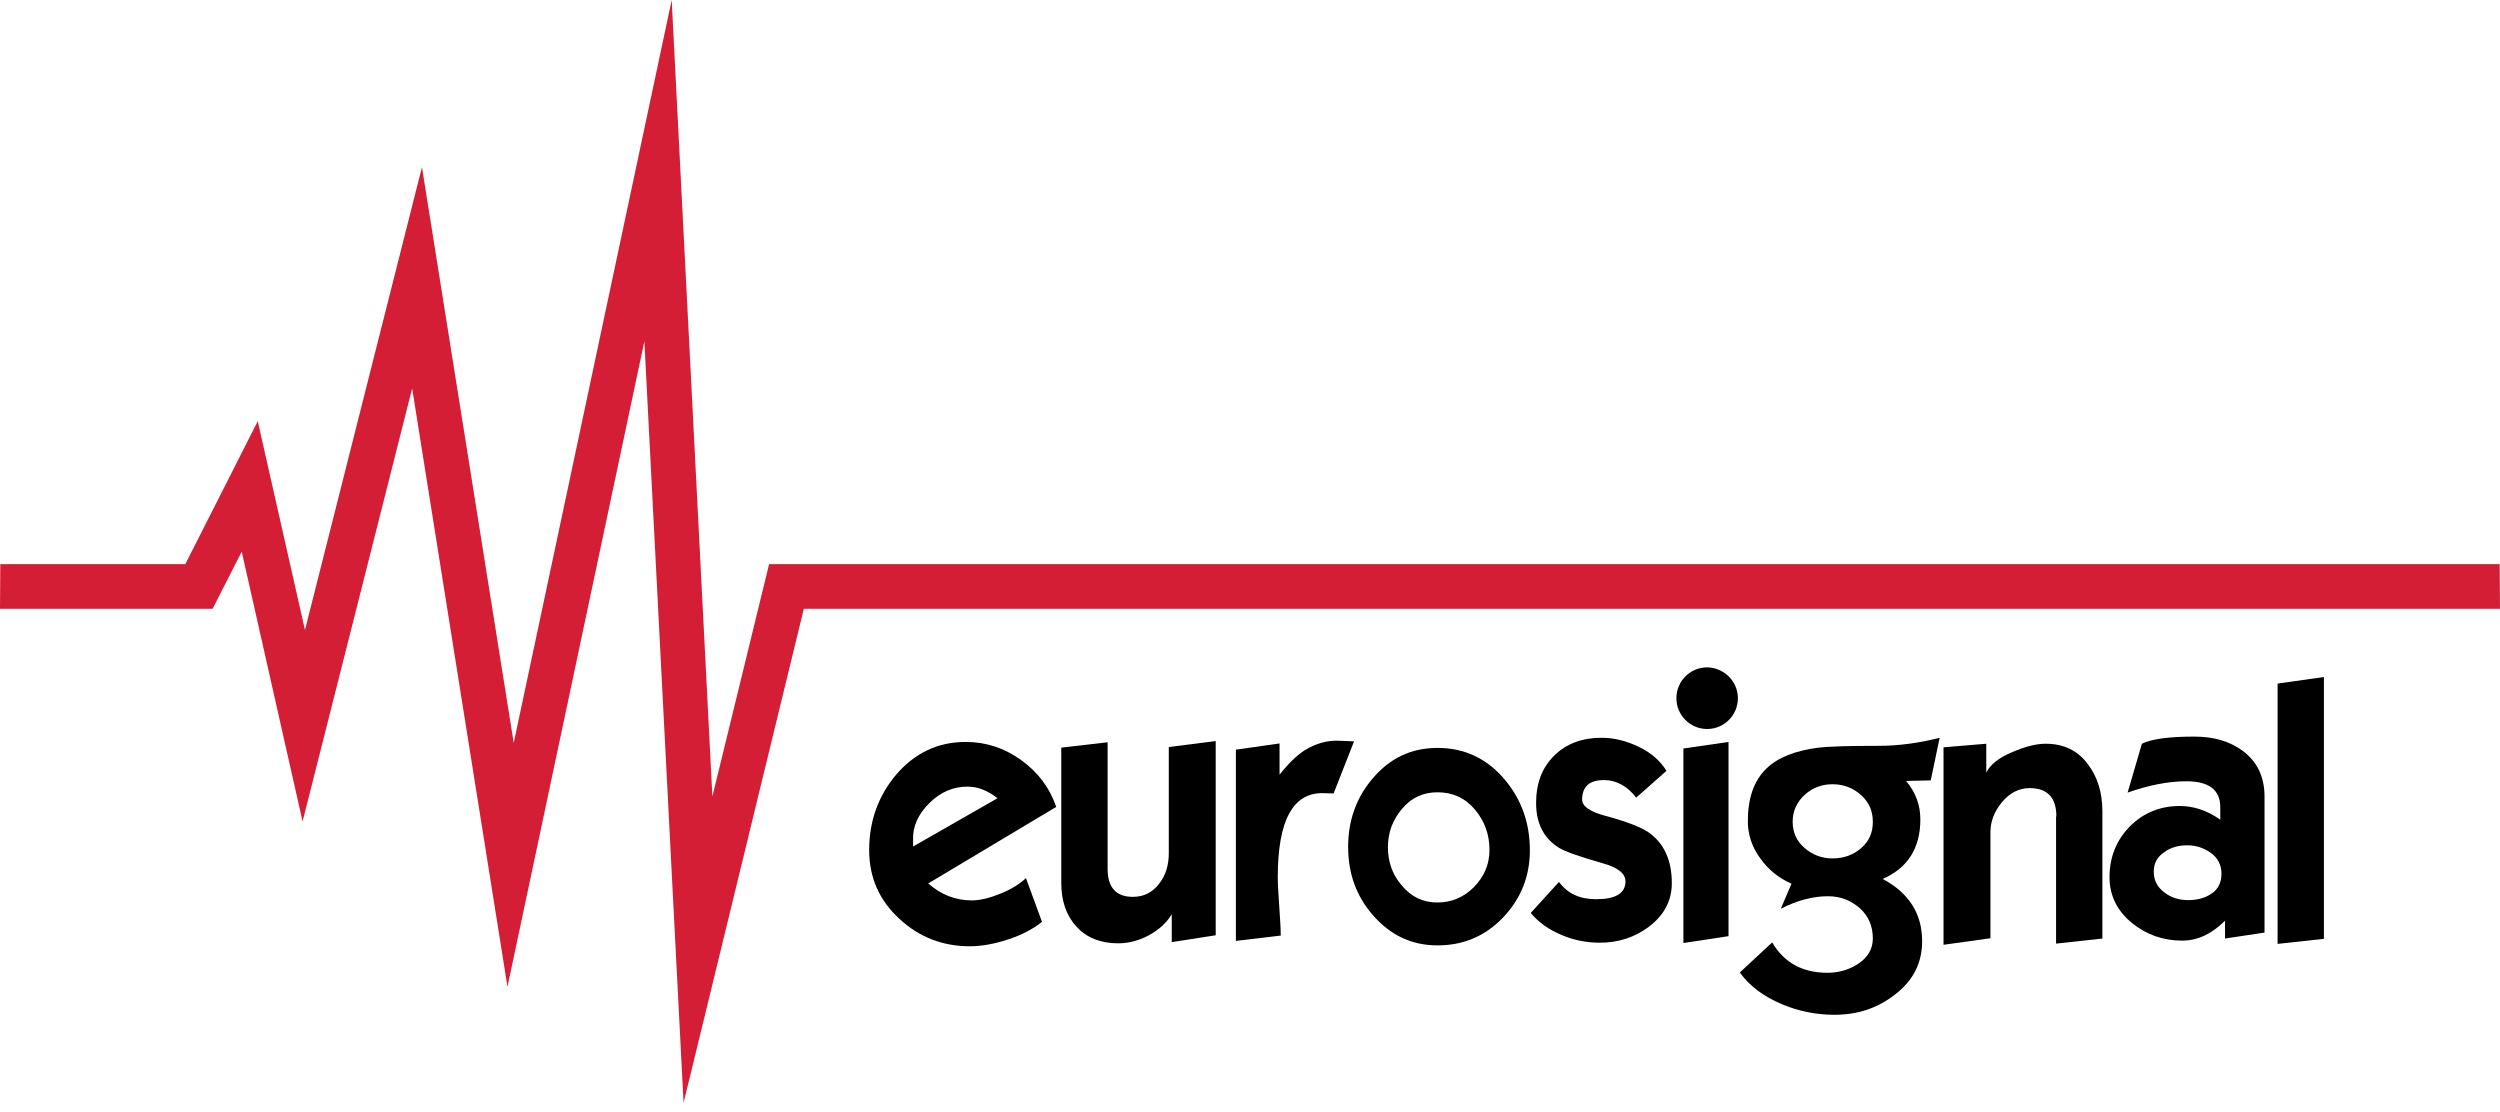 <svg width="227" height="101" viewBox="0 0 227 101" fill="none" xmlns="http://www.w3.org/2000/svg">
<path d="M0.027 51.224H16.825L23.404 38.242L27.691 57.201L38.314 15.172L46.646 67.451L60.99 0L64.684 72.319L69.834 51.224H226.973L227 55.28H72.988L62.068 100.148L58.509 30.994L46.079 89.601L37.424 35.267L27.475 74.591L21.948 50.088L19.305 55.28H0L0.027 51.224Z" fill="#D41E35"/>
<path d="M88.249 81.757C88.977 81.757 89.867 81.541 90.864 81.135C91.862 80.73 92.617 80.243 93.156 79.729L94.612 83.704C93.803 84.353 92.779 84.894 91.538 85.3C90.298 85.706 89.139 85.922 88.06 85.922C85.58 85.922 83.45 85.084 81.67 83.434C79.837 81.757 78.92 79.675 78.92 77.187C78.92 74.59 79.729 72.318 81.32 70.398C83.018 68.397 85.121 67.369 87.683 67.369C89.516 67.369 91.188 67.91 92.725 69.019C94.262 70.128 95.313 71.534 95.906 73.265L84.285 80.216C85.445 81.243 86.766 81.757 88.249 81.757ZM82.91 76.267V76.862L90.568 72.481C89.678 71.778 88.788 71.426 87.845 71.426C86.55 71.426 85.418 71.913 84.42 72.886C83.369 73.914 82.856 75.05 82.91 76.267Z" fill="black"/>
<path d="M106.368 83.056C105.883 83.841 105.182 84.463 104.265 84.95C103.349 85.436 102.432 85.653 101.515 85.653C99.924 85.653 98.657 85.139 97.74 84.138C96.824 83.138 96.365 81.812 96.365 80.19V67.884L100.571 67.397V78.891C100.571 80.568 101.326 81.434 102.863 81.434C103.861 81.434 104.67 81.028 105.29 80.19C105.856 79.432 106.126 78.54 106.126 77.485V67.83L110.386 67.289V84.922L106.395 85.545V83.056H106.368Z" fill="black"/>
<path d="M120.227 72.02C117.423 71.912 116.021 74.454 116.021 79.647C116.021 80.242 116.075 81.107 116.156 82.297C116.237 83.487 116.291 84.353 116.291 84.948L112.219 85.434V68.072L116.183 67.504V70.343C116.992 69.316 117.747 68.585 118.502 68.099C119.499 67.504 120.524 67.206 121.602 67.26L122.95 67.314L121.09 72.047L120.227 72.02Z" fill="black"/>
<path d="M122.411 76.889C122.411 74.482 123.166 72.4 124.649 70.669C126.213 68.83 128.154 67.91 130.527 67.91C132.954 67.91 135.003 68.857 136.621 70.777C138.157 72.589 138.912 74.753 138.912 77.214C138.912 79.567 138.104 81.595 136.486 83.299C134.868 85.003 132.873 85.841 130.527 85.841C128.181 85.841 126.24 84.921 124.649 83.082C123.139 81.352 122.411 79.296 122.411 76.889ZM126.024 76.916C126.024 78.268 126.429 79.404 127.264 80.378C128.127 81.433 129.206 81.947 130.5 81.947C131.794 81.947 132.9 81.487 133.843 80.54C134.76 79.594 135.245 78.485 135.245 77.187C135.245 75.78 134.814 74.563 133.924 73.508C133.035 72.454 131.902 71.94 130.527 71.94C129.233 71.94 128.154 72.427 127.318 73.427C126.456 74.428 126.024 75.591 126.024 76.916Z" fill="black"/>
<path d="M138.993 82.893L141.555 80.08C142.337 81.135 143.442 81.649 144.925 81.649C146.705 81.649 147.594 81.108 147.594 80.026C147.594 79.323 146.893 78.755 145.491 78.376C143.415 77.781 142.121 77.322 141.582 76.997C140.18 76.132 139.478 74.779 139.478 72.913C139.478 71.128 140.018 69.695 141.123 68.613C142.202 67.531 143.658 66.99 145.41 66.99C146.543 66.99 147.648 67.261 148.781 67.802C149.913 68.343 150.749 69.073 151.315 69.992L148.565 72.426C147.756 71.372 146.758 70.831 145.653 70.831C144.305 70.831 143.658 71.426 143.658 72.616C143.658 73.211 144.359 73.697 145.761 74.076C147.675 74.59 148.996 75.104 149.67 75.564C151.099 76.564 151.801 78.106 151.801 80.188C151.801 81.784 151.099 83.109 149.697 84.164C148.43 85.111 146.947 85.597 145.275 85.597C144.089 85.597 142.93 85.381 141.851 84.921C140.665 84.434 139.694 83.758 138.993 82.893Z" fill="black"/>
<path d="M152.852 67.964L156.95 67.369V85.003L152.852 85.625V67.964Z" fill="black"/>
<path d="M157.301 63.395C157.301 64.666 156.276 65.693 155.009 65.693C153.742 65.693 152.717 64.666 152.717 63.395C152.717 62.123 153.742 61.096 155.009 61.096C156.276 61.123 157.301 62.151 157.301 63.395Z" fill="black" stroke="black"/>
<path d="M173.074 70.912C173.937 71.939 174.368 73.102 174.368 74.401C174.368 76.997 173.236 78.809 170.944 79.81C173.344 81.081 174.53 82.974 174.53 85.462C174.53 87.463 173.694 89.086 171.996 90.357C170.459 91.547 168.652 92.142 166.576 92.142C164.905 92.142 163.314 91.818 161.831 91.196C160.159 90.493 158.865 89.546 157.975 88.302L160.914 85.57C161.993 87.409 163.664 88.329 165.929 88.329C166.954 88.329 167.87 88.058 168.679 87.545C169.596 86.95 170.054 86.165 170.054 85.219C170.054 84.083 169.65 83.163 168.868 82.46C168.059 81.757 167.115 81.378 165.983 81.378C164.608 81.378 163.179 81.757 161.696 82.514L162.667 80.242C161.507 79.728 160.564 78.971 159.836 77.944C159.081 76.916 158.703 75.78 158.703 74.563C158.703 72.453 159.269 70.858 160.402 69.776C161.426 68.775 163.017 68.153 165.147 67.883C166.064 67.775 167.87 67.721 170.594 67.721C172.373 67.721 174.207 67.477 176.121 66.99L175.312 70.858L173.074 70.912ZM162.774 74.617C162.774 75.564 163.125 76.375 163.853 76.997C164.581 77.619 165.417 77.944 166.387 77.944C167.385 77.944 168.248 77.646 168.976 77.024C169.704 76.402 170.054 75.618 170.054 74.617C170.054 73.643 169.704 72.832 168.976 72.183C168.248 71.534 167.385 71.209 166.387 71.209C165.417 71.209 164.554 71.534 163.853 72.183C163.152 72.832 162.774 73.643 162.774 74.617Z" fill="black"/>
<path d="M186.718 74.13C186.718 72.426 185.909 71.561 184.291 71.561C183.32 71.561 182.484 71.994 181.783 72.832C181.082 73.671 180.732 74.59 180.732 75.564V85.192L176.472 85.787V67.856L180.354 67.531V70.155C180.705 69.424 181.487 68.802 182.727 68.288C183.859 67.802 184.857 67.531 185.747 67.531C187.392 67.531 188.686 68.153 189.603 69.424C190.465 70.56 190.897 71.994 190.897 73.698V85.219L186.691 85.679V74.13H186.718Z" fill="black"/>
<path d="M202.033 83.597C200.819 84.814 199.525 85.409 198.15 85.409C196.451 85.409 194.941 84.895 193.62 83.84C192.245 82.731 191.544 81.325 191.544 79.648C191.544 77.836 192.164 76.295 193.377 75.05C194.618 73.806 196.128 73.184 197.934 73.184C199.174 73.184 200.415 73.59 201.601 74.428V73.293C201.601 71.724 200.577 70.94 198.527 70.94C196.883 70.94 195.103 71.291 193.189 71.967L194.483 67.532C195.346 67.099 196.937 66.883 199.228 66.883C201.035 66.883 202.491 67.316 203.677 68.208C204.971 69.182 205.619 70.561 205.619 72.319V84.679L202.033 85.219V83.597V83.597ZM195.561 79.134C195.561 79.946 195.885 80.568 196.559 81.055C197.152 81.514 197.88 81.731 198.689 81.731C199.498 81.731 200.226 81.541 200.819 81.136C201.412 80.73 201.709 80.135 201.709 79.324C201.709 78.539 201.385 77.917 200.765 77.457C200.118 76.998 199.417 76.754 198.608 76.754C197.799 76.754 197.125 76.944 196.559 77.349C195.885 77.782 195.561 78.377 195.561 79.134Z" fill="black"/>
<path d="M206.805 62.068L211.011 61.473V85.245L206.805 85.705V62.068Z" fill="black"/>
</svg>
